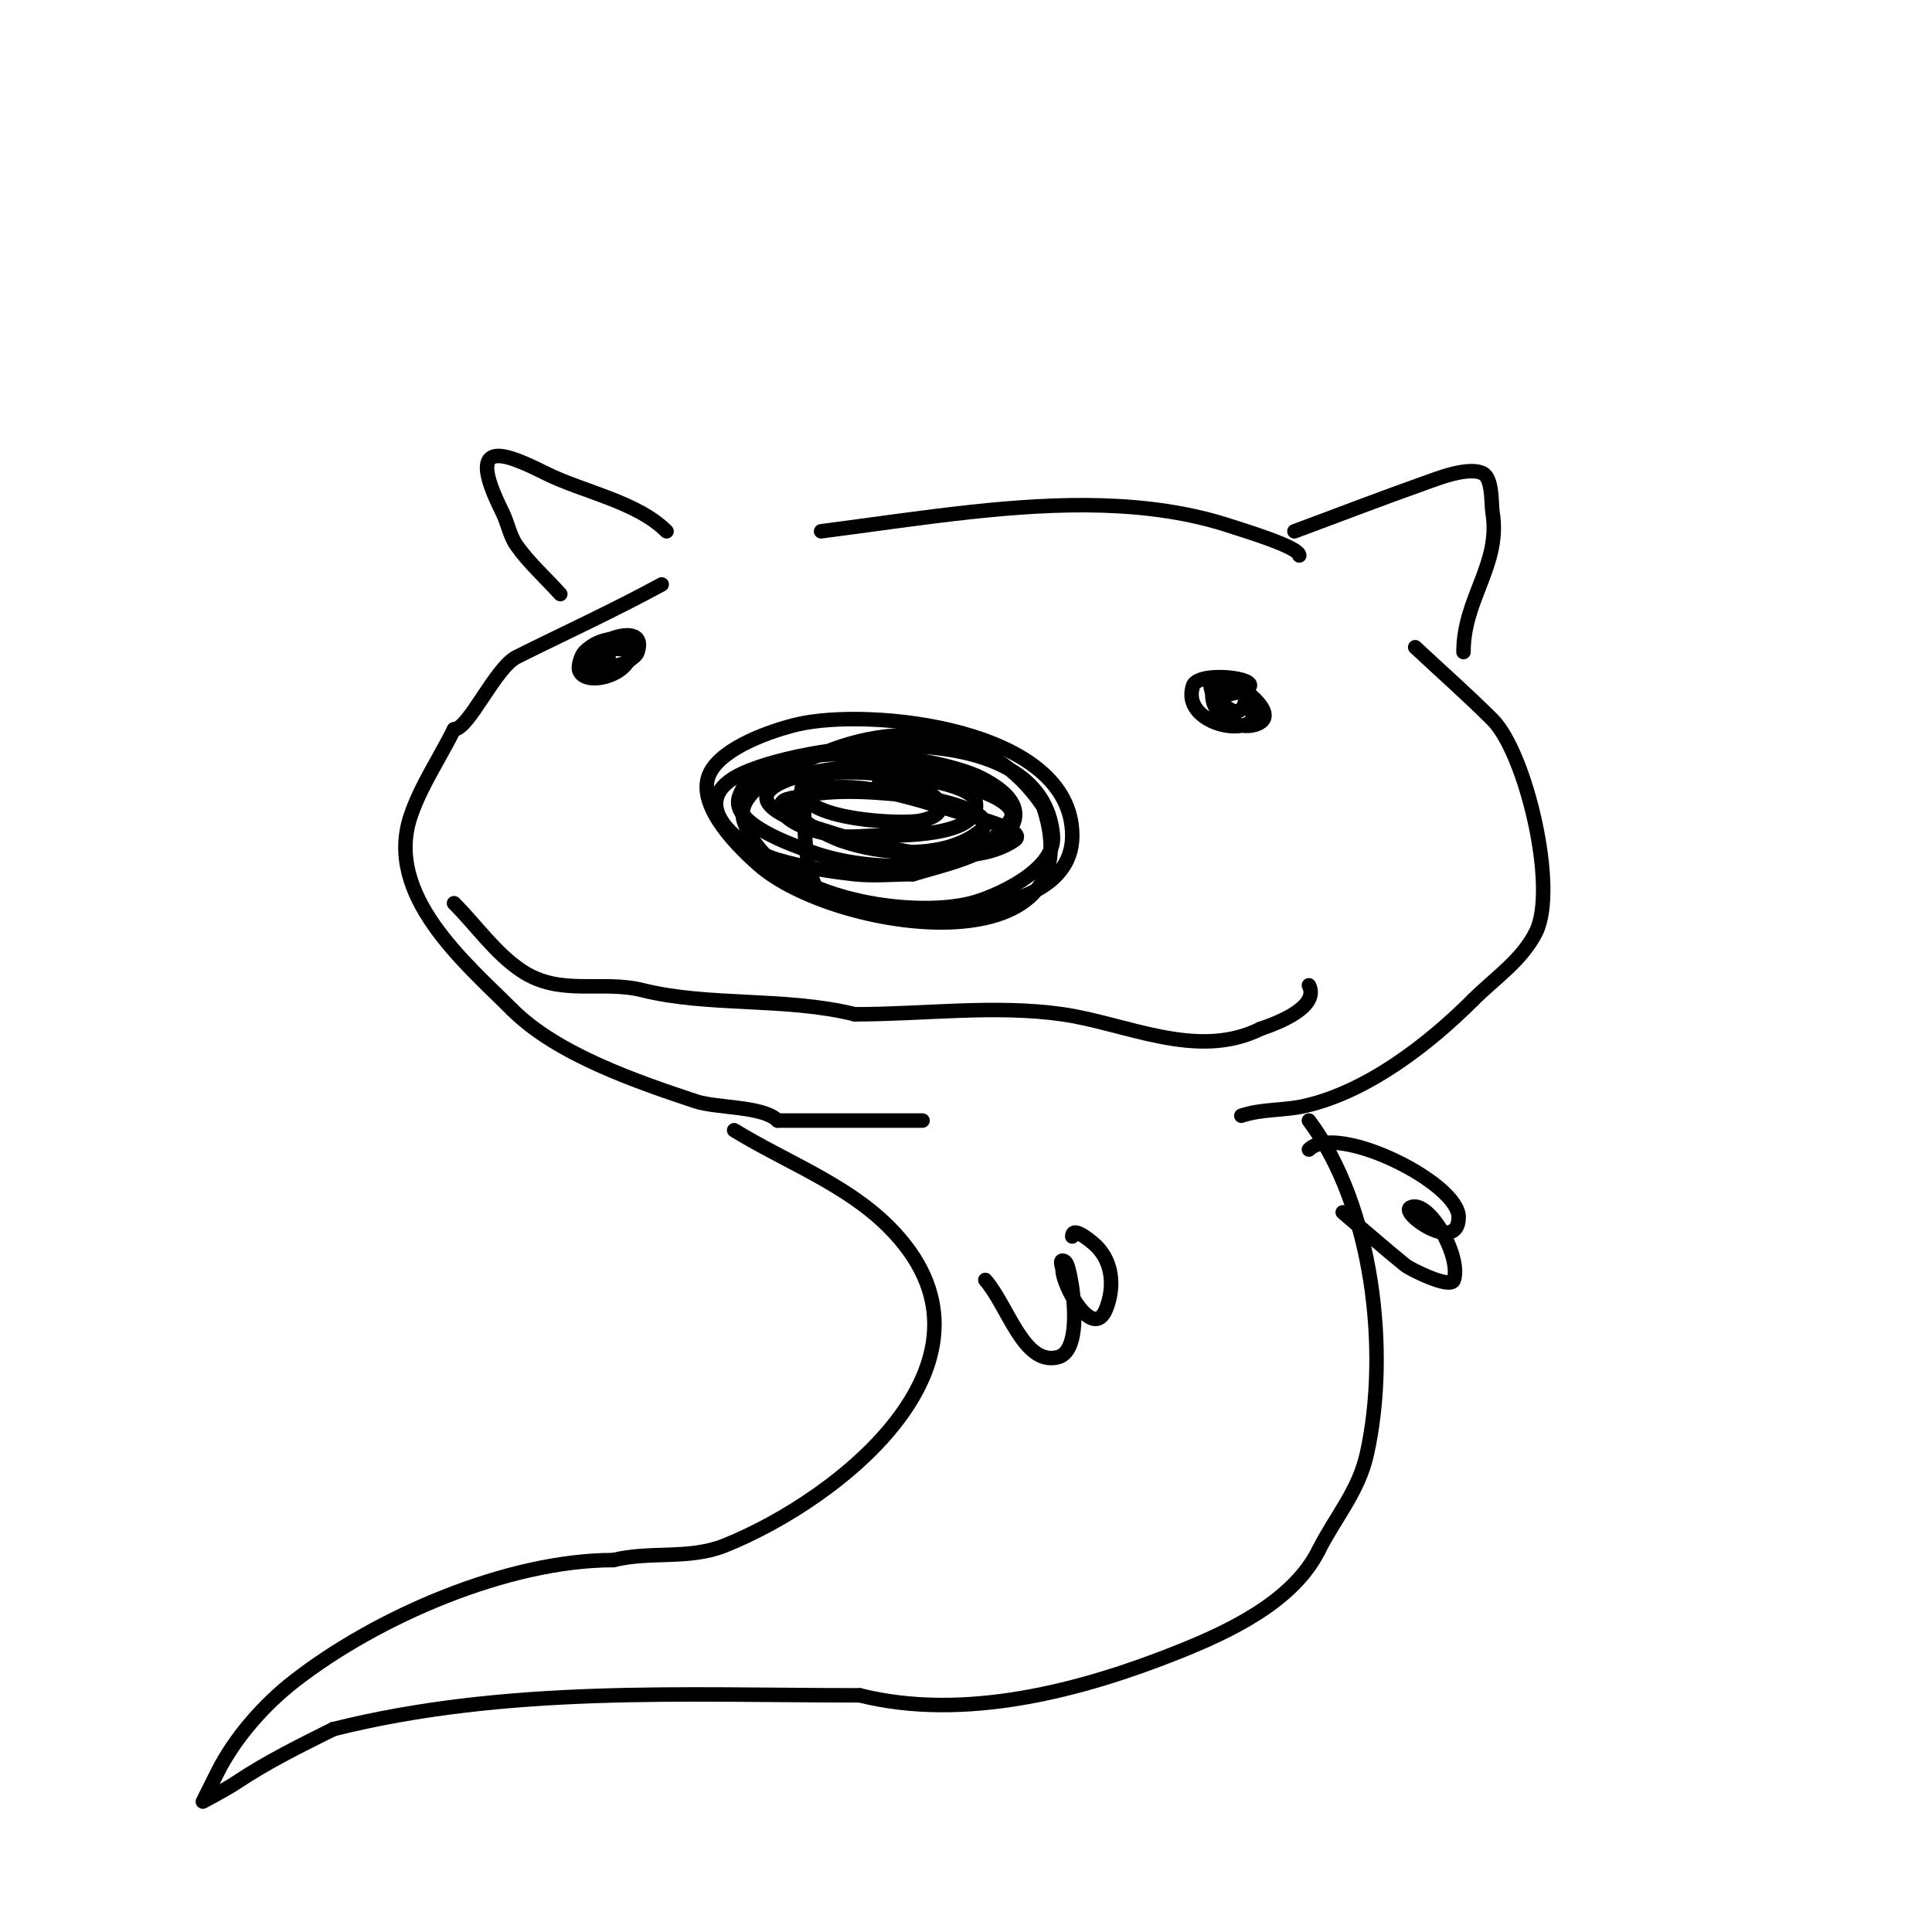 <svg viewBox='0 0 400 400' version='1.1' xmlns='http://www.w3.org/2000/svg' xmlns:xlink='http://www.w3.org/1999/xlink'><g fill='none' stroke='#000000' stroke-width='3' stroke-linecap='round' stroke-linejoin='round'><path d='M137,121c-9.976,5.442 -20.786,10.393 -30,15c-4.48,2.24 -9.963,15 -13,15'/><path d='M94,151c-2.997,5.993 -6.962,11.886 -9,18c-5.459,16.378 11.452,30.452 21,40'/><path d='M106,209c9.383,9.383 26.046,15.015 38,19c4.416,1.472 13.954,0.954 17,4'/><path d='M161,232c10.2,0 20.273,0 30,0'/><path d='M94,187c4.667,4.667 8.509,10.339 14,14c7.99,5.327 16.529,1.882 25,4c13.695,3.424 29.793,1.448 44,5'/><path d='M177,210c14.344,0 28.986,-2.002 43,0c13.113,1.873 27.85,9.575 41,3'/><path d='M261,213c3.623,-1.208 12.227,-4.546 10,-9'/><path d='M166,161c1,7.667 -0.24,15.98 3,23c1.325,2.871 5.942,2.195 9,3c10.747,2.828 44,3.612 44,-14c0,-22.401 -42.093,-26.549 -57,-23c-5.038,1.2 -15.343,4.687 -18,10c-3.434,6.869 7.038,16.367 10,19c15.586,13.854 70.343,22.028 59,-12'/><path d='M216,167c-11.115,-16.673 -30.868,-18.115 -48,-10c-2.359,1.117 -16.284,6.149 -14,13c5.28,15.841 33.992,20.252 47,17c4.87,-1.217 17.602,-6.774 17,-14c-2.113,-25.354 -49.496,-19.446 -64,-13c-13.046,5.798 -0.892,15.698 7,18c5.209,1.519 10.605,2.422 16,3c3.977,0.426 8,0 12,0'/><path d='M189,181c3.333,-1 6.718,-1.842 10,-3c10.384,-3.665 16.968,-10.516 4,-17c-9.624,-4.812 -45.479,-9.562 -50,4c-1.901,5.703 12.035,10.214 14,11c11.39,4.556 33.598,5.763 42,-6c3.292,-4.608 -11.634,-7.892 -12,-8c-9.134,-2.686 -19.596,-4.213 -29,-2c-9.829,2.313 -13.464,5.815 -3,10c2.936,1.174 6,2 9,3'/><path d='M174,173c9.759,2.662 26.497,7.336 36,1c2.777,-1.852 -5.886,-4.202 -12,-6c-7.513,-2.21 -24.242,-8.172 -32,-3c-5.562,3.708 7.443,8.801 8,9c8.256,2.948 21.649,4.126 29,-2c4.842,-4.035 -11.679,-6.966 -12,-7c-8.627,-0.908 -17.441,-1.902 -26,0c-1.641,0.365 -4.259,0.481 -3,3c1.657,3.315 9.755,4.793 11,5c2.959,0.493 6,0 9,0'/><path d='M182,173c3.123,0 21.483,0.415 20,-7c-0.983,-4.913 -25.064,-6.605 -29,-6c-2.656,0.409 -7.652,1.393 -7,4c1.459,5.835 20.201,6.584 24,6c7.496,-1.153 4.76,-5.413 0,-7c-3.588,-1.196 -4.708,-1 -8,-1'/><path d='M125,134c13.456,2.243 2.664,-5.664 -4,1c-0.583,0.583 -1.517,2.967 -1,4c1.783,3.565 12.442,-0.116 10,-5c-2.635,-5.27 -14.033,4 -5,4c1.7,0 3.48,-0.24 5,-1'/><path d='M130,137c0.667,-0.667 1.702,-1.106 2,-2c2.779,-8.338 -16.1,1 -6,1'/><path d='M253,144c15.436,-2.573 -4.686,-5.943 -6,-2c-2.014,6.042 6.443,9.519 11,8c4.292,-1.431 -2.431,-11.284 -7,-9c-0.894,0.447 0,2 0,3c0,3.951 5.037,7.321 9,6c5.189,-1.73 -2.324,-7.441 -4,-8'/><path d='M256,142c-10.346,-3.449 2,12.598 2,1'/><path d='M293,134c5.333,5 10.831,9.831 16,15c6.878,6.878 13.579,34.842 9,44c-2.922,5.844 -8.55,9.55 -13,14'/><path d='M305,207c-9.215,9.215 -22.01,19.113 -35,22c-4.331,0.962 -8.684,0.561 -13,2'/><path d='M116,123c-3,-3.333 -6.393,-6.351 -9,-10c-1.476,-2.066 -1.865,-4.729 -3,-7c-7.724,-15.448 0.024,-12.488 9,-8c7.699,3.85 18.826,5.826 25,12'/><path d='M170,110c10.333,-1.333 20.641,-2.88 31,-4c17.82,-1.927 37.021,-2.66 54,3c2.199,0.733 14,4.249 14,6'/><path d='M268,110c9,-3.333 17.955,-6.791 27,-10c2.592,-0.92 9.019,-3.491 12,-2c2.072,1.036 1.729,6.377 2,8c1.811,10.866 -6,17.837 -6,29'/><path d='M152,234c10.713,6.592 23.106,11.106 32,20c27.005,27.005 -9.932,56.373 -34,66c-7.372,2.949 -15.387,1.097 -23,3'/><path d='M127,323c-21.892,0 -48.924,11.718 -66,25c-6.379,4.962 -12.394,11.787 -16,19c-1,2 -3,6 -3,6c0,0 4.764,-2.509 7,-4c6.403,-4.268 13.112,-7.556 20,-11'/><path d='M69,358c35.942,-8.985 72.292,-7 109,-7'/><path d='M178,351c21.774,5.444 46.096,-1.039 66,-9c10.352,-4.141 23.671,-10.342 29,-21'/><path d='M273,321c3.417,-6.834 8.255,-12.148 10,-20c4.718,-21.233 1.256,-51.325 -12,-69'/><path d='M204,265c4.788,5.525 7.908,17.773 15,16c5.3,-1.325 3.148,-15.555 2,-19c-0.149,-0.447 -0.529,-1 -1,-1c-0.667,0 0,1.333 0,2c0,3.109 6.297,14.758 9,8c1.735,-4.338 1.469,-9.531 -2,-13c-0.431,-0.431 -5,-4.529 -5,-2'/><path d='M278,251c4.333,3.667 8.594,7.42 13,11c0.815,0.663 9.327,5.019 10,3c1.625,-4.875 -5.236,-16.882 -9,-15c-2.279,1.14 10,9.771 10,2c0,-7.137 -25.329,-19.671 -31,-14'/></g>
</svg>